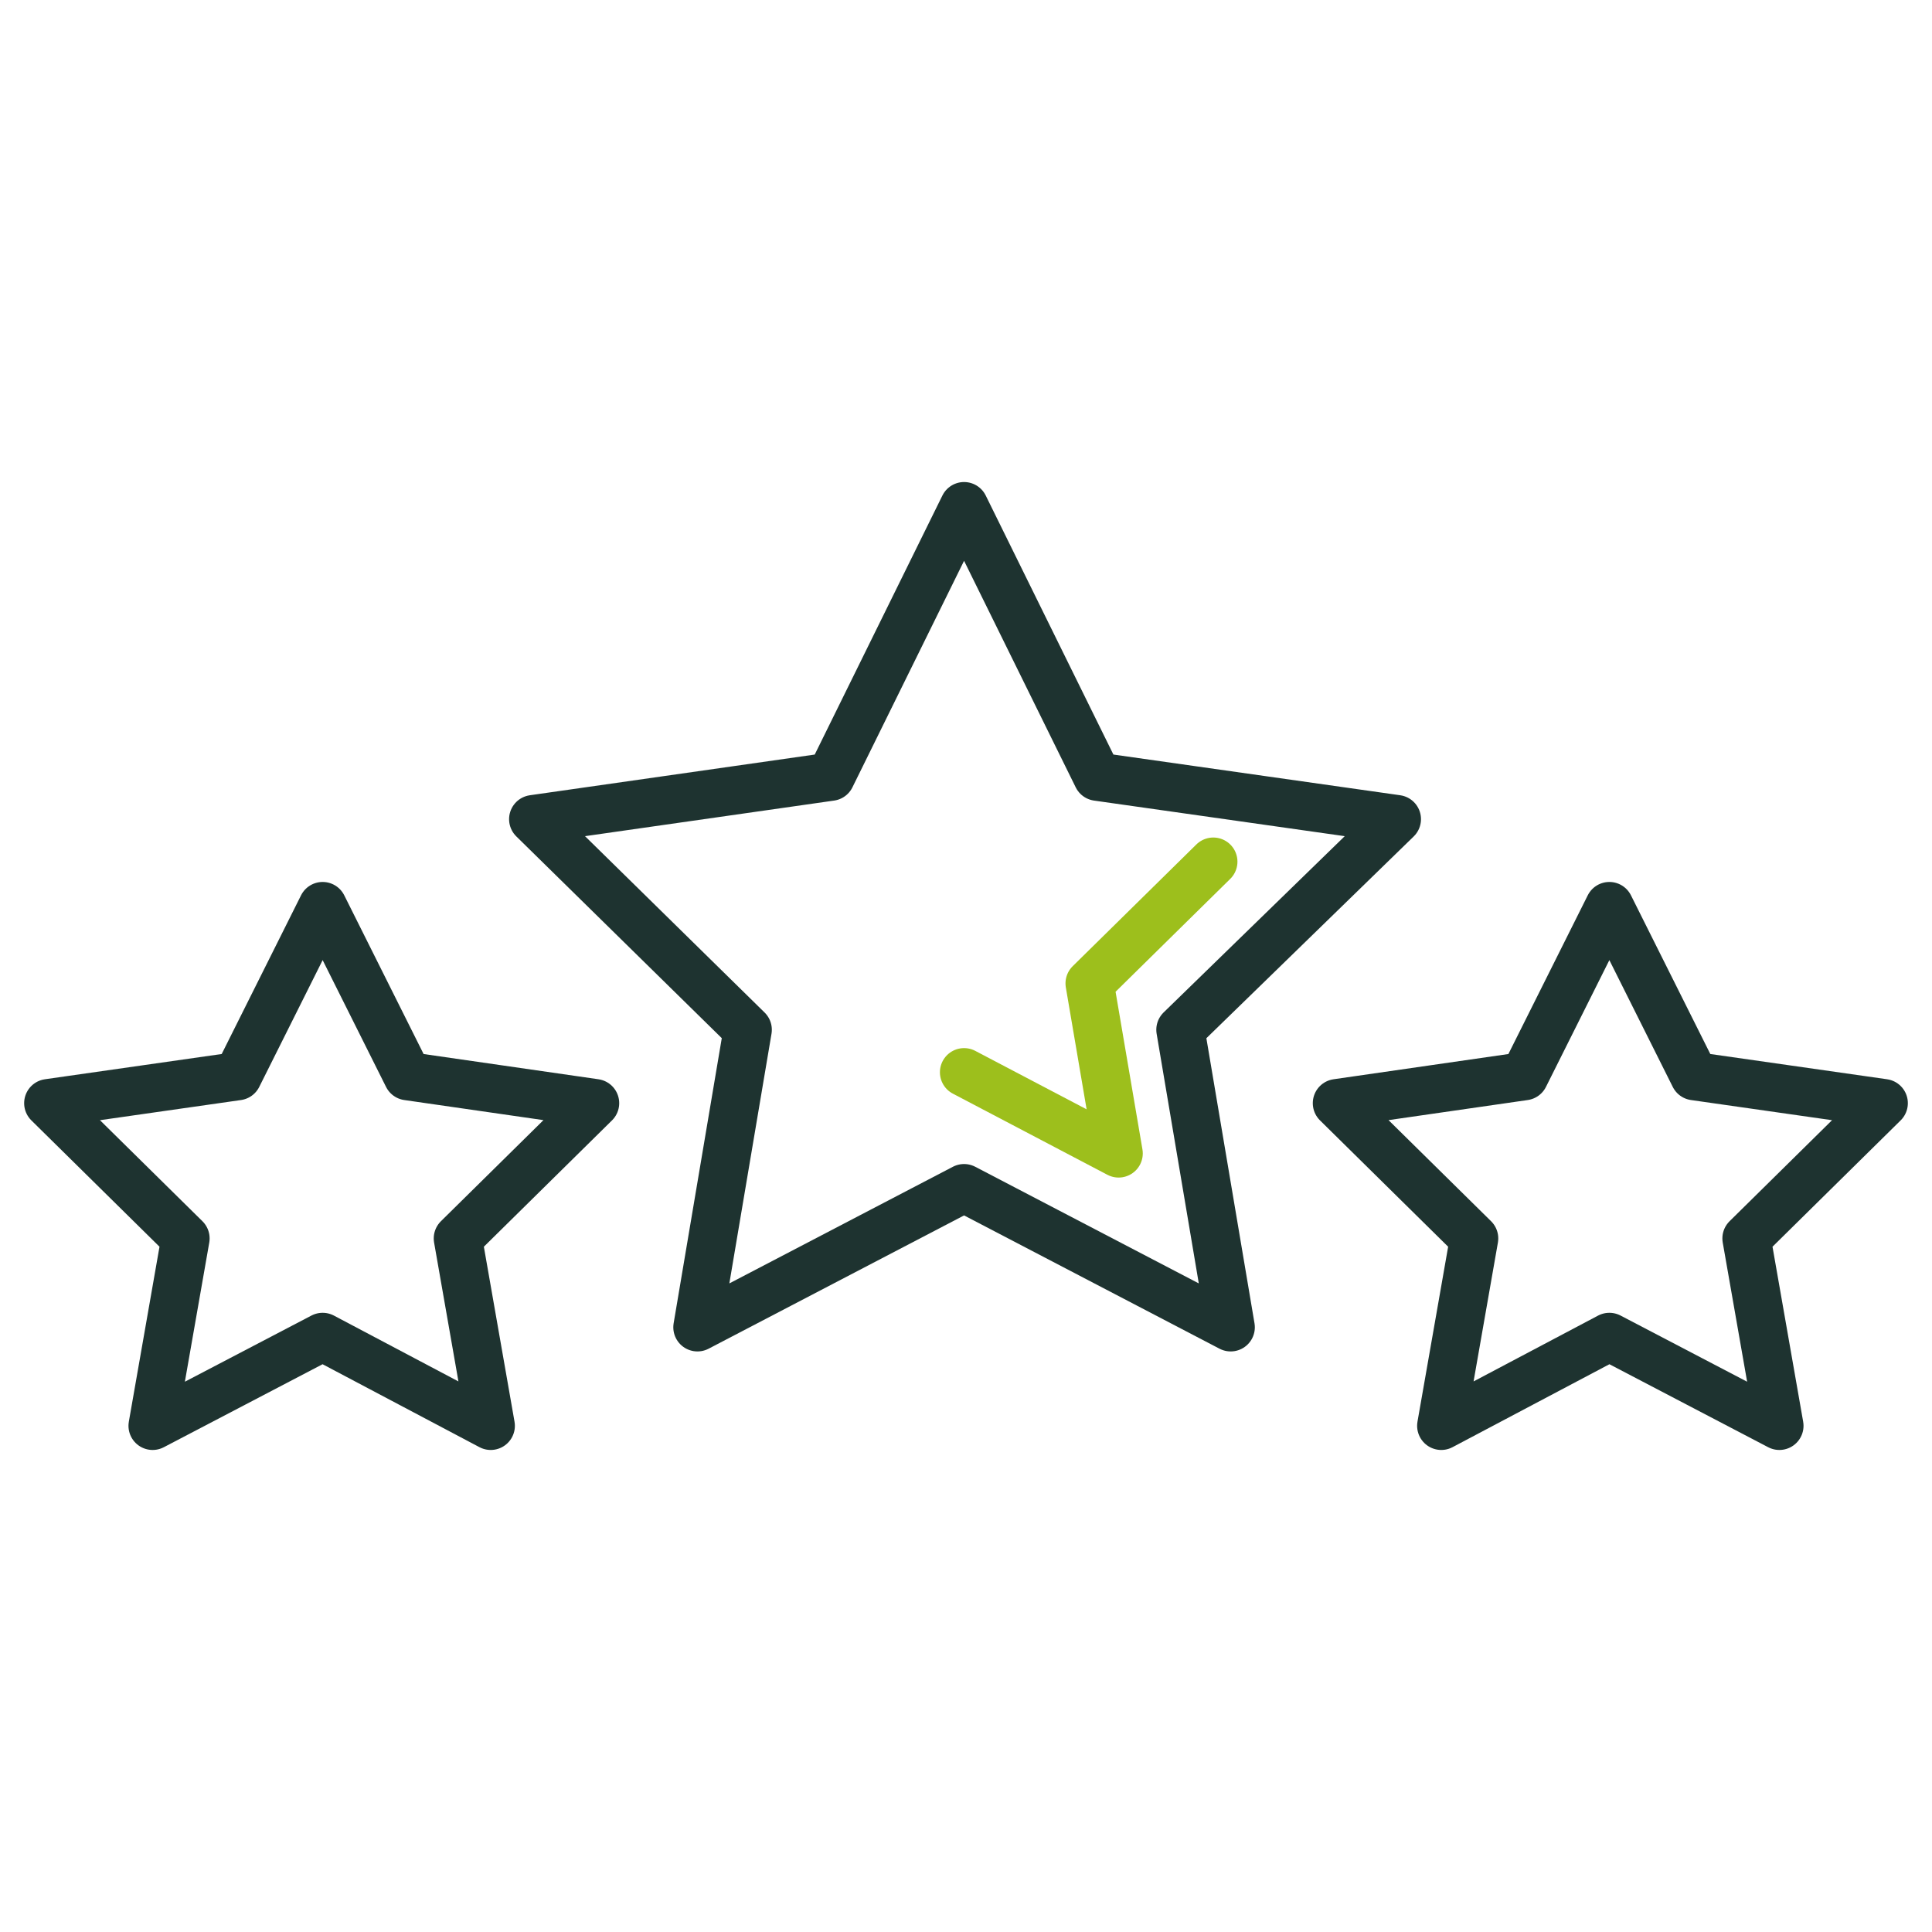 <?xml version="1.0" encoding="utf-8"?>
<!-- Generator: Adobe Illustrator 23.0.4, SVG Export Plug-In . SVG Version: 6.00 Build 0)  -->
<svg version="1.1" id="Livello_1" xmlns="http://www.w3.org/2000/svg" xmlns:xlink="http://www.w3.org/1999/xlink" x="0px" y="0px"
	 viewBox="0 0 100 100" style="enable-background:new 0 0 100 100;" xml:space="preserve">
<style type="text/css">
	.st0{fill:none;stroke:#1E3330;stroke-width:2.5;stroke-linecap:round;stroke-linejoin:round;}
	.st1{fill:none;stroke:#9DBF1C;stroke-width:2.5;stroke-linecap:round;stroke-linejoin:round;}
</style>
<title>Risorsa 59</title>
<g>
	<g id="Livello_2-2">
		<polygon class="st0" points="49.9,26.2 56.8,40.2 72.3,42.4 61.1,53.3 63.7,68.7 49.9,61.5 36.1,68.7 38.7,53.3 27.6,42.4 
			43,40.2 		"/>
		<polygon class="st0" points="16.7,46.9 21.1,55.7 30.8,57.1 23.7,64.1 25.4,73.8 16.7,69.2 7.9,73.8 9.6,64.1 2.5,57.1 12.3,55.7 
					"/>
		<polygon class="st0" points="83.3,46.9 87.7,55.7 97.5,57.1 90.4,64.1 92.1,73.8 83.3,69.2 74.6,73.8 76.3,64.1 69.2,57.1 
			78.9,55.7 		"/>
		<polyline class="st1" points="62.8,44.6 56.4,50.9 57.9,59.7 49.9,55.5 		"/>
	</g>
</g>
</svg>
